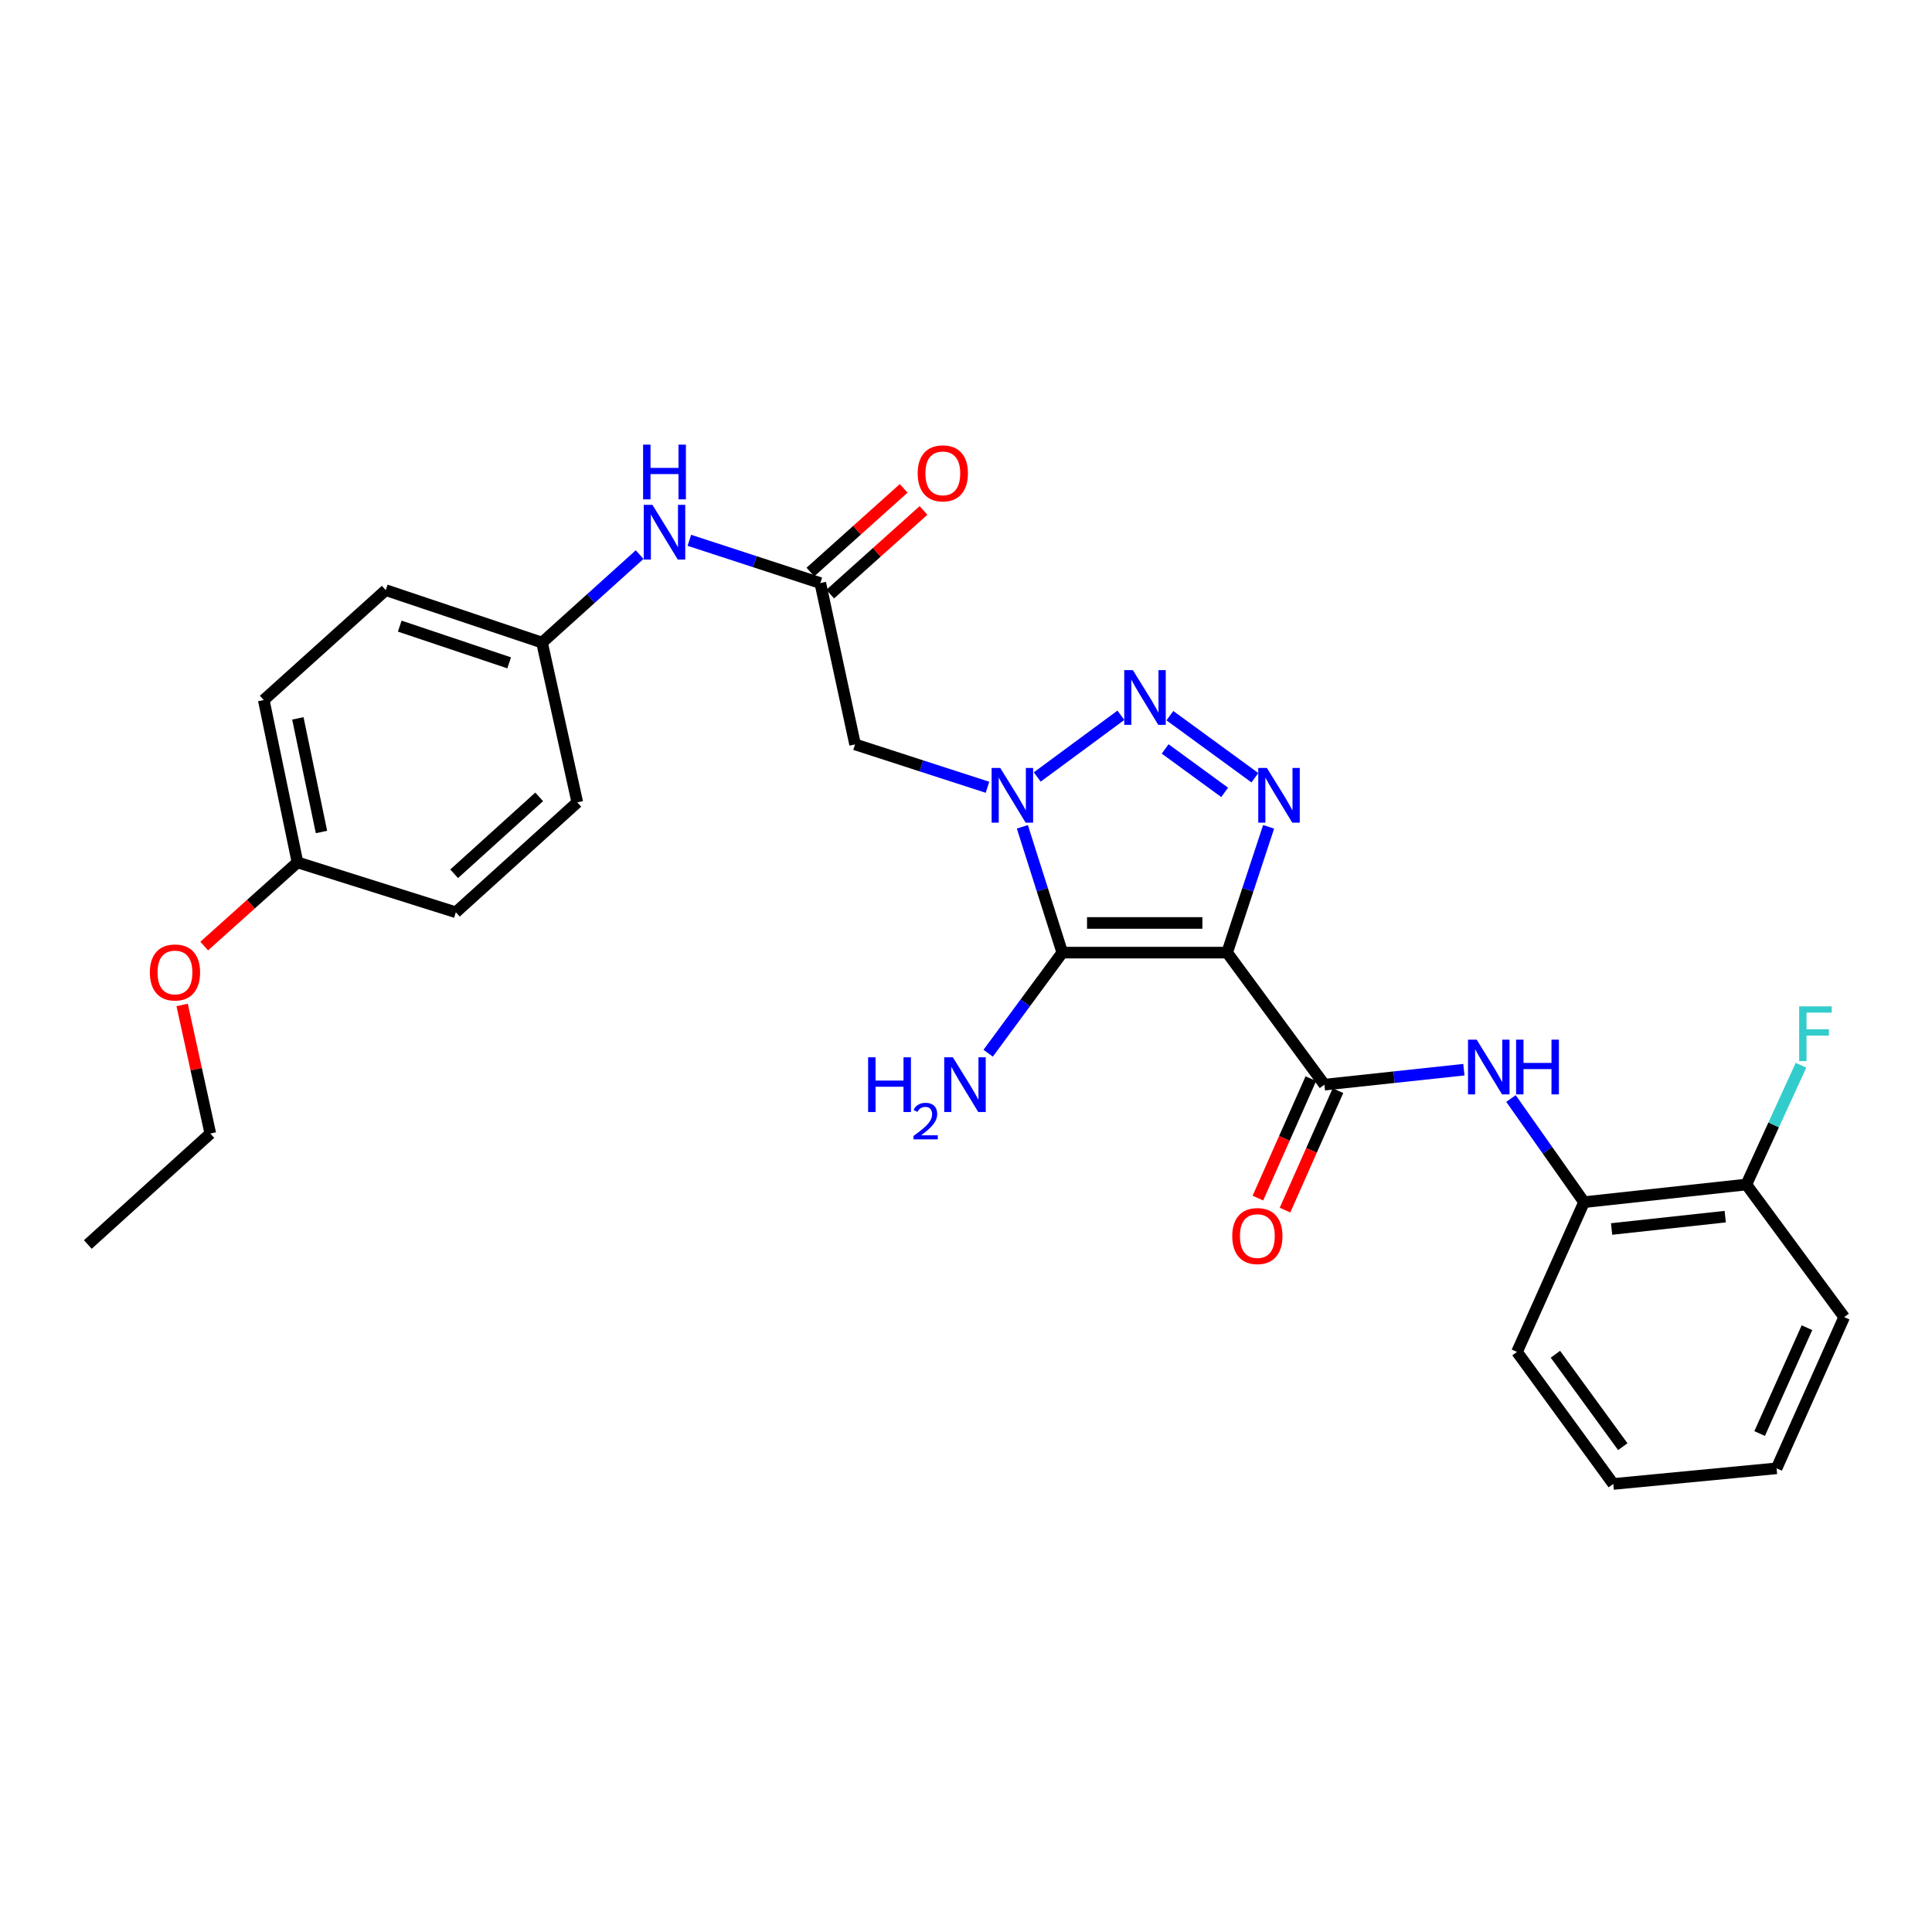 <?xml version='1.0' encoding='iso-8859-1'?>
<svg version='1.1' baseProfile='full'
              xmlns='http://www.w3.org/2000/svg'
                      xmlns:rdkit='http://www.rdkit.org/xml'
                      xmlns:xlink='http://www.w3.org/1999/xlink'
                  xml:space='preserve'
width='1000px' height='1000px' viewBox='0 0 1000 1000'>
<!-- END OF HEADER -->
<rect style='opacity:1.0;fill:#FFFFFF;stroke:none' width='1000' height='1000' x='0' y='0'> </rect>
<path class='bond-1' d='M 635.156,493.075 L 549.845,493.075' style='fill:none;fill-rule:evenodd;stroke:#000000;stroke-width:6px;stroke-linecap:butt;stroke-linejoin:miter;stroke-opacity:1' />
<path class='bond-1' d='M 622.359,477.723 L 562.642,477.723' style='fill:none;fill-rule:evenodd;stroke:#000000;stroke-width:6px;stroke-linecap:butt;stroke-linejoin:miter;stroke-opacity:1' />
<path class='bond-3' d='M 635.156,493.075 L 645.896,460.521' style='fill:none;fill-rule:evenodd;stroke:#000000;stroke-width:6px;stroke-linecap:butt;stroke-linejoin:miter;stroke-opacity:1' />
<path class='bond-3' d='M 645.896,460.521 L 656.636,427.966' style='fill:none;fill-rule:evenodd;stroke:#0000FF;stroke-width:6px;stroke-linecap:butt;stroke-linejoin:miter;stroke-opacity:1' />
<path class='bond-4' d='M 635.156,493.075 L 685.513,561.421' style='fill:none;fill-rule:evenodd;stroke:#000000;stroke-width:6px;stroke-linecap:butt;stroke-linejoin:miter;stroke-opacity:1' />
<path class='bond-0' d='M 529.174,427.958 L 539.51,460.517' style='fill:none;fill-rule:evenodd;stroke:#0000FF;stroke-width:6px;stroke-linecap:butt;stroke-linejoin:miter;stroke-opacity:1' />
<path class='bond-0' d='M 539.51,460.517 L 549.845,493.075' style='fill:none;fill-rule:evenodd;stroke:#000000;stroke-width:6px;stroke-linecap:butt;stroke-linejoin:miter;stroke-opacity:1' />
<path class='bond-5' d='M 511.122,407.492 L 476.856,396.395' style='fill:none;fill-rule:evenodd;stroke:#0000FF;stroke-width:6px;stroke-linecap:butt;stroke-linejoin:miter;stroke-opacity:1' />
<path class='bond-5' d='M 476.856,396.395 L 442.589,385.299' style='fill:none;fill-rule:evenodd;stroke:#000000;stroke-width:6px;stroke-linecap:butt;stroke-linejoin:miter;stroke-opacity:1' />
<path class='bond-28' d='M 536.874,402.167 L 580.173,370.225' style='fill:none;fill-rule:evenodd;stroke:#0000FF;stroke-width:6px;stroke-linecap:butt;stroke-linejoin:miter;stroke-opacity:1' />
<path class='bond-11' d='M 549.845,493.075 L 530.659,519.107' style='fill:none;fill-rule:evenodd;stroke:#000000;stroke-width:6px;stroke-linecap:butt;stroke-linejoin:miter;stroke-opacity:1' />
<path class='bond-11' d='M 530.659,519.107 L 511.472,545.138' style='fill:none;fill-rule:evenodd;stroke:#0000FF;stroke-width:6px;stroke-linecap:butt;stroke-linejoin:miter;stroke-opacity:1' />
<path class='bond-2' d='M 605.533,370.432 L 649.527,402.547' style='fill:none;fill-rule:evenodd;stroke:#0000FF;stroke-width:6px;stroke-linecap:butt;stroke-linejoin:miter;stroke-opacity:1' />
<path class='bond-2' d='M 603.08,387.649 L 633.875,410.13' style='fill:none;fill-rule:evenodd;stroke:#0000FF;stroke-width:6px;stroke-linecap:butt;stroke-linejoin:miter;stroke-opacity:1' />
<path class='bond-6' d='M 685.513,561.421 L 721.609,557.545' style='fill:none;fill-rule:evenodd;stroke:#000000;stroke-width:6px;stroke-linecap:butt;stroke-linejoin:miter;stroke-opacity:1' />
<path class='bond-6' d='M 721.609,557.545 L 757.706,553.669' style='fill:none;fill-rule:evenodd;stroke:#0000FF;stroke-width:6px;stroke-linecap:butt;stroke-linejoin:miter;stroke-opacity:1' />
<path class='bond-10' d='M 678.495,558.31 L 664.791,589.22' style='fill:none;fill-rule:evenodd;stroke:#000000;stroke-width:6px;stroke-linecap:butt;stroke-linejoin:miter;stroke-opacity:1' />
<path class='bond-10' d='M 664.791,589.22 L 651.087,620.131' style='fill:none;fill-rule:evenodd;stroke:#FF0000;stroke-width:6px;stroke-linecap:butt;stroke-linejoin:miter;stroke-opacity:1' />
<path class='bond-10' d='M 692.531,564.532 L 678.827,595.443' style='fill:none;fill-rule:evenodd;stroke:#000000;stroke-width:6px;stroke-linecap:butt;stroke-linejoin:miter;stroke-opacity:1' />
<path class='bond-10' d='M 678.827,595.443 L 665.123,626.354' style='fill:none;fill-rule:evenodd;stroke:#FF0000;stroke-width:6px;stroke-linecap:butt;stroke-linejoin:miter;stroke-opacity:1' />
<path class='bond-7' d='M 442.589,385.299 L 424.592,301.796' style='fill:none;fill-rule:evenodd;stroke:#000000;stroke-width:6px;stroke-linecap:butt;stroke-linejoin:miter;stroke-opacity:1' />
<path class='bond-8' d='M 782.077,568.586 L 800.989,595.41' style='fill:none;fill-rule:evenodd;stroke:#0000FF;stroke-width:6px;stroke-linecap:butt;stroke-linejoin:miter;stroke-opacity:1' />
<path class='bond-8' d='M 800.989,595.41 L 819.901,622.235' style='fill:none;fill-rule:evenodd;stroke:#000000;stroke-width:6px;stroke-linecap:butt;stroke-linejoin:miter;stroke-opacity:1' />
<path class='bond-9' d='M 424.592,301.796 L 390.7,290.727' style='fill:none;fill-rule:evenodd;stroke:#000000;stroke-width:6px;stroke-linecap:butt;stroke-linejoin:miter;stroke-opacity:1' />
<path class='bond-9' d='M 390.7,290.727 L 356.808,279.658' style='fill:none;fill-rule:evenodd;stroke:#0000FF;stroke-width:6px;stroke-linecap:butt;stroke-linejoin:miter;stroke-opacity:1' />
<path class='bond-12' d='M 429.718,307.511 L 453.857,285.859' style='fill:none;fill-rule:evenodd;stroke:#000000;stroke-width:6px;stroke-linecap:butt;stroke-linejoin:miter;stroke-opacity:1' />
<path class='bond-12' d='M 453.857,285.859 L 477.995,264.208' style='fill:none;fill-rule:evenodd;stroke:#FF0000;stroke-width:6px;stroke-linecap:butt;stroke-linejoin:miter;stroke-opacity:1' />
<path class='bond-12' d='M 419.466,296.082 L 443.605,274.43' style='fill:none;fill-rule:evenodd;stroke:#000000;stroke-width:6px;stroke-linecap:butt;stroke-linejoin:miter;stroke-opacity:1' />
<path class='bond-12' d='M 443.605,274.43 L 467.744,252.779' style='fill:none;fill-rule:evenodd;stroke:#FF0000;stroke-width:6px;stroke-linecap:butt;stroke-linejoin:miter;stroke-opacity:1' />
<path class='bond-13' d='M 819.901,622.235 L 903.915,613.1' style='fill:none;fill-rule:evenodd;stroke:#000000;stroke-width:6px;stroke-linecap:butt;stroke-linejoin:miter;stroke-opacity:1' />
<path class='bond-13' d='M 834.163,636.128 L 892.973,629.733' style='fill:none;fill-rule:evenodd;stroke:#000000;stroke-width:6px;stroke-linecap:butt;stroke-linejoin:miter;stroke-opacity:1' />
<path class='bond-22' d='M 819.901,622.235 L 785.195,699.75' style='fill:none;fill-rule:evenodd;stroke:#000000;stroke-width:6px;stroke-linecap:butt;stroke-linejoin:miter;stroke-opacity:1' />
<path class='bond-14' d='M 331.074,287.064 L 305.815,309.834' style='fill:none;fill-rule:evenodd;stroke:#0000FF;stroke-width:6px;stroke-linecap:butt;stroke-linejoin:miter;stroke-opacity:1' />
<path class='bond-14' d='M 305.815,309.834 L 280.557,332.604' style='fill:none;fill-rule:evenodd;stroke:#000000;stroke-width:6px;stroke-linecap:butt;stroke-linejoin:miter;stroke-opacity:1' />
<path class='bond-15' d='M 903.915,613.1 L 918.058,582.232' style='fill:none;fill-rule:evenodd;stroke:#000000;stroke-width:6px;stroke-linecap:butt;stroke-linejoin:miter;stroke-opacity:1' />
<path class='bond-15' d='M 918.058,582.232 L 932.2,551.363' style='fill:none;fill-rule:evenodd;stroke:#33CCCC;stroke-width:6px;stroke-linecap:butt;stroke-linejoin:miter;stroke-opacity:1' />
<path class='bond-23' d='M 903.915,613.1 L 954.545,681.736' style='fill:none;fill-rule:evenodd;stroke:#000000;stroke-width:6px;stroke-linecap:butt;stroke-linejoin:miter;stroke-opacity:1' />
<path class='bond-17' d='M 280.557,332.604 L 298.81,415.305' style='fill:none;fill-rule:evenodd;stroke:#000000;stroke-width:6px;stroke-linecap:butt;stroke-linejoin:miter;stroke-opacity:1' />
<path class='bond-18' d='M 280.557,332.604 L 199.656,305.456' style='fill:none;fill-rule:evenodd;stroke:#000000;stroke-width:6px;stroke-linecap:butt;stroke-linejoin:miter;stroke-opacity:1' />
<path class='bond-18' d='M 263.538,343.087 L 206.907,324.083' style='fill:none;fill-rule:evenodd;stroke:#000000;stroke-width:6px;stroke-linecap:butt;stroke-linejoin:miter;stroke-opacity:1' />
<path class='bond-16' d='M 153.982,446.369 L 136.522,362.346' style='fill:none;fill-rule:evenodd;stroke:#000000;stroke-width:6px;stroke-linecap:butt;stroke-linejoin:miter;stroke-opacity:1' />
<path class='bond-16' d='M 166.395,430.642 L 154.173,371.826' style='fill:none;fill-rule:evenodd;stroke:#000000;stroke-width:6px;stroke-linecap:butt;stroke-linejoin:miter;stroke-opacity:1' />
<path class='bond-21' d='M 153.982,446.369 L 129.839,468.028' style='fill:none;fill-rule:evenodd;stroke:#000000;stroke-width:6px;stroke-linecap:butt;stroke-linejoin:miter;stroke-opacity:1' />
<path class='bond-21' d='M 129.839,468.028 L 105.696,489.686' style='fill:none;fill-rule:evenodd;stroke:#FF0000;stroke-width:6px;stroke-linecap:butt;stroke-linejoin:miter;stroke-opacity:1' />
<path class='bond-30' d='M 153.982,446.369 L 235.94,472.187' style='fill:none;fill-rule:evenodd;stroke:#000000;stroke-width:6px;stroke-linecap:butt;stroke-linejoin:miter;stroke-opacity:1' />
<path class='bond-20' d='M 298.81,415.305 L 235.94,472.187' style='fill:none;fill-rule:evenodd;stroke:#000000;stroke-width:6px;stroke-linecap:butt;stroke-linejoin:miter;stroke-opacity:1' />
<path class='bond-20' d='M 279.079,412.453 L 235.07,452.27' style='fill:none;fill-rule:evenodd;stroke:#000000;stroke-width:6px;stroke-linecap:butt;stroke-linejoin:miter;stroke-opacity:1' />
<path class='bond-19' d='M 199.656,305.456 L 136.522,362.346' style='fill:none;fill-rule:evenodd;stroke:#000000;stroke-width:6px;stroke-linecap:butt;stroke-linejoin:miter;stroke-opacity:1' />
<path class='bond-24' d='M 94.27,520.155 L 101.566,553.437' style='fill:none;fill-rule:evenodd;stroke:#FF0000;stroke-width:6px;stroke-linecap:butt;stroke-linejoin:miter;stroke-opacity:1' />
<path class='bond-24' d='M 101.566,553.437 L 108.862,586.719' style='fill:none;fill-rule:evenodd;stroke:#000000;stroke-width:6px;stroke-linecap:butt;stroke-linejoin:miter;stroke-opacity:1' />
<path class='bond-26' d='M 785.195,699.75 L 835.024,768.095' style='fill:none;fill-rule:evenodd;stroke:#000000;stroke-width:6px;stroke-linecap:butt;stroke-linejoin:miter;stroke-opacity:1' />
<path class='bond-26' d='M 805.075,700.957 L 839.955,748.799' style='fill:none;fill-rule:evenodd;stroke:#000000;stroke-width:6px;stroke-linecap:butt;stroke-linejoin:miter;stroke-opacity:1' />
<path class='bond-29' d='M 954.545,681.736 L 919.558,760.001' style='fill:none;fill-rule:evenodd;stroke:#000000;stroke-width:6px;stroke-linecap:butt;stroke-linejoin:miter;stroke-opacity:1' />
<path class='bond-29' d='M 935.281,687.21 L 910.79,741.996' style='fill:none;fill-rule:evenodd;stroke:#000000;stroke-width:6px;stroke-linecap:butt;stroke-linejoin:miter;stroke-opacity:1' />
<path class='bond-25' d='M 108.862,586.719 L 45.455,644.147' style='fill:none;fill-rule:evenodd;stroke:#000000;stroke-width:6px;stroke-linecap:butt;stroke-linejoin:miter;stroke-opacity:1' />
<path class='bond-27' d='M 835.024,768.095 L 919.558,760.001' style='fill:none;fill-rule:evenodd;stroke:#000000;stroke-width:6px;stroke-linecap:butt;stroke-linejoin:miter;stroke-opacity:1' />
<path  class='atom-1' d='M 517.742 397.503
L 527.022 412.503
Q 527.942 413.983, 529.422 416.663
Q 530.902 419.343, 530.982 419.503
L 530.982 397.503
L 534.742 397.503
L 534.742 425.823
L 530.862 425.823
L 520.902 409.423
Q 519.742 407.503, 518.502 405.303
Q 517.302 403.103, 516.942 402.423
L 516.942 425.823
L 513.262 425.823
L 513.262 397.503
L 517.742 397.503
' fill='#0000FF'/>
<path  class='atom-3' d='M 586.386 346.864
L 595.666 361.864
Q 596.586 363.344, 598.066 366.024
Q 599.546 368.704, 599.626 368.864
L 599.626 346.864
L 603.386 346.864
L 603.386 375.184
L 599.506 375.184
L 589.546 358.784
Q 588.386 356.864, 587.146 354.664
Q 585.946 352.464, 585.586 351.784
L 585.586 375.184
L 581.906 375.184
L 581.906 346.864
L 586.386 346.864
' fill='#0000FF'/>
<path  class='atom-4' d='M 655.755 397.503
L 665.035 412.503
Q 665.955 413.983, 667.435 416.663
Q 668.915 419.343, 668.995 419.503
L 668.995 397.503
L 672.755 397.503
L 672.755 425.823
L 668.875 425.823
L 658.915 409.423
Q 657.755 407.503, 656.515 405.303
Q 655.315 403.103, 654.955 402.423
L 654.955 425.823
L 651.275 425.823
L 651.275 397.503
L 655.755 397.503
' fill='#0000FF'/>
<path  class='atom-7' d='M 764.325 538.126
L 773.605 553.126
Q 774.525 554.606, 776.005 557.286
Q 777.485 559.966, 777.565 560.126
L 777.565 538.126
L 781.325 538.126
L 781.325 566.446
L 777.445 566.446
L 767.485 550.046
Q 766.325 548.126, 765.085 545.926
Q 763.885 543.726, 763.525 543.046
L 763.525 566.446
L 759.845 566.446
L 759.845 538.126
L 764.325 538.126
' fill='#0000FF'/>
<path  class='atom-7' d='M 784.725 538.126
L 788.565 538.126
L 788.565 550.166
L 803.045 550.166
L 803.045 538.126
L 806.885 538.126
L 806.885 566.446
L 803.045 566.446
L 803.045 553.366
L 788.565 553.366
L 788.565 566.446
L 784.725 566.446
L 784.725 538.126
' fill='#0000FF'/>
<path  class='atom-10' d='M 337.687 261.298
L 346.967 276.298
Q 347.887 277.778, 349.367 280.458
Q 350.847 283.138, 350.927 283.298
L 350.927 261.298
L 354.687 261.298
L 354.687 289.618
L 350.807 289.618
L 340.847 273.218
Q 339.687 271.298, 338.447 269.098
Q 337.247 266.898, 336.887 266.218
L 336.887 289.618
L 333.207 289.618
L 333.207 261.298
L 337.687 261.298
' fill='#0000FF'/>
<path  class='atom-10' d='M 332.867 230.146
L 336.707 230.146
L 336.707 242.186
L 351.187 242.186
L 351.187 230.146
L 355.027 230.146
L 355.027 258.466
L 351.187 258.466
L 351.187 245.386
L 336.707 245.386
L 336.707 258.466
L 332.867 258.466
L 332.867 230.146
' fill='#0000FF'/>
<path  class='atom-11' d='M 637.807 639.783
Q 637.807 632.983, 641.167 629.183
Q 644.527 625.383, 650.807 625.383
Q 657.087 625.383, 660.447 629.183
Q 663.807 632.983, 663.807 639.783
Q 663.807 646.663, 660.407 650.583
Q 657.007 654.463, 650.807 654.463
Q 644.567 654.463, 641.167 650.583
Q 637.807 646.703, 637.807 639.783
M 650.807 651.263
Q 655.127 651.263, 657.447 648.383
Q 659.807 645.463, 659.807 639.783
Q 659.807 634.223, 657.447 631.423
Q 655.127 628.583, 650.807 628.583
Q 646.487 628.583, 644.127 631.383
Q 641.807 634.183, 641.807 639.783
Q 641.807 645.503, 644.127 648.383
Q 646.487 651.263, 650.807 651.263
' fill='#FF0000'/>
<path  class='atom-12' d='M 449.338 547.261
L 453.178 547.261
L 453.178 559.301
L 467.658 559.301
L 467.658 547.261
L 471.498 547.261
L 471.498 575.581
L 467.658 575.581
L 467.658 562.501
L 453.178 562.501
L 453.178 575.581
L 449.338 575.581
L 449.338 547.261
' fill='#0000FF'/>
<path  class='atom-12' d='M 472.871 574.587
Q 473.558 572.819, 475.194 571.842
Q 476.831 570.839, 479.102 570.839
Q 481.926 570.839, 483.51 572.37
Q 485.094 573.901, 485.094 576.62
Q 485.094 579.392, 483.035 581.979
Q 481.002 584.567, 476.778 587.629
L 485.411 587.629
L 485.411 589.741
L 472.818 589.741
L 472.818 587.972
Q 476.303 585.491, 478.362 583.643
Q 480.448 581.795, 481.451 580.131
Q 482.454 578.468, 482.454 576.752
Q 482.454 574.957, 481.557 573.954
Q 480.659 572.951, 479.102 572.951
Q 477.597 572.951, 476.594 573.558
Q 475.59 574.165, 474.878 575.511
L 472.871 574.587
' fill='#0000FF'/>
<path  class='atom-12' d='M 493.211 547.261
L 502.491 562.261
Q 503.411 563.741, 504.891 566.421
Q 506.371 569.101, 506.451 569.261
L 506.451 547.261
L 510.211 547.261
L 510.211 575.581
L 506.331 575.581
L 496.371 559.181
Q 495.211 557.261, 493.971 555.061
Q 492.771 552.861, 492.411 552.181
L 492.411 575.581
L 488.731 575.581
L 488.731 547.261
L 493.211 547.261
' fill='#0000FF'/>
<path  class='atom-13' d='M 474.999 245.003
Q 474.999 238.203, 478.359 234.403
Q 481.719 230.603, 487.999 230.603
Q 494.279 230.603, 497.639 234.403
Q 500.999 238.203, 500.999 245.003
Q 500.999 251.883, 497.599 255.803
Q 494.199 259.683, 487.999 259.683
Q 481.759 259.683, 478.359 255.803
Q 474.999 251.923, 474.999 245.003
M 487.999 256.483
Q 492.319 256.483, 494.639 253.603
Q 496.999 250.683, 496.999 245.003
Q 496.999 239.443, 494.639 236.643
Q 492.319 233.803, 487.999 233.803
Q 483.679 233.803, 481.319 236.603
Q 478.999 239.403, 478.999 245.003
Q 478.999 250.723, 481.319 253.603
Q 483.679 256.483, 487.999 256.483
' fill='#FF0000'/>
<path  class='atom-16' d='M 931.25 520.897
L 948.09 520.897
L 948.09 524.137
L 935.05 524.137
L 935.05 532.737
L 946.65 532.737
L 946.65 536.017
L 935.05 536.017
L 935.05 549.217
L 931.25 549.217
L 931.25 520.897
' fill='#33CCCC'/>
<path  class='atom-22' d='M 77.566 503.339
Q 77.566 496.539, 80.926 492.739
Q 84.286 488.939, 90.566 488.939
Q 96.846 488.939, 100.206 492.739
Q 103.566 496.539, 103.566 503.339
Q 103.566 510.219, 100.166 514.139
Q 96.766 518.019, 90.566 518.019
Q 84.326 518.019, 80.926 514.139
Q 77.566 510.259, 77.566 503.339
M 90.566 514.819
Q 94.886 514.819, 97.206 511.939
Q 99.566 509.019, 99.566 503.339
Q 99.566 497.779, 97.206 494.979
Q 94.886 492.139, 90.566 492.139
Q 86.246 492.139, 83.886 494.939
Q 81.566 497.739, 81.566 503.339
Q 81.566 509.059, 83.886 511.939
Q 86.246 514.819, 90.566 514.819
' fill='#FF0000'/>
</svg>
